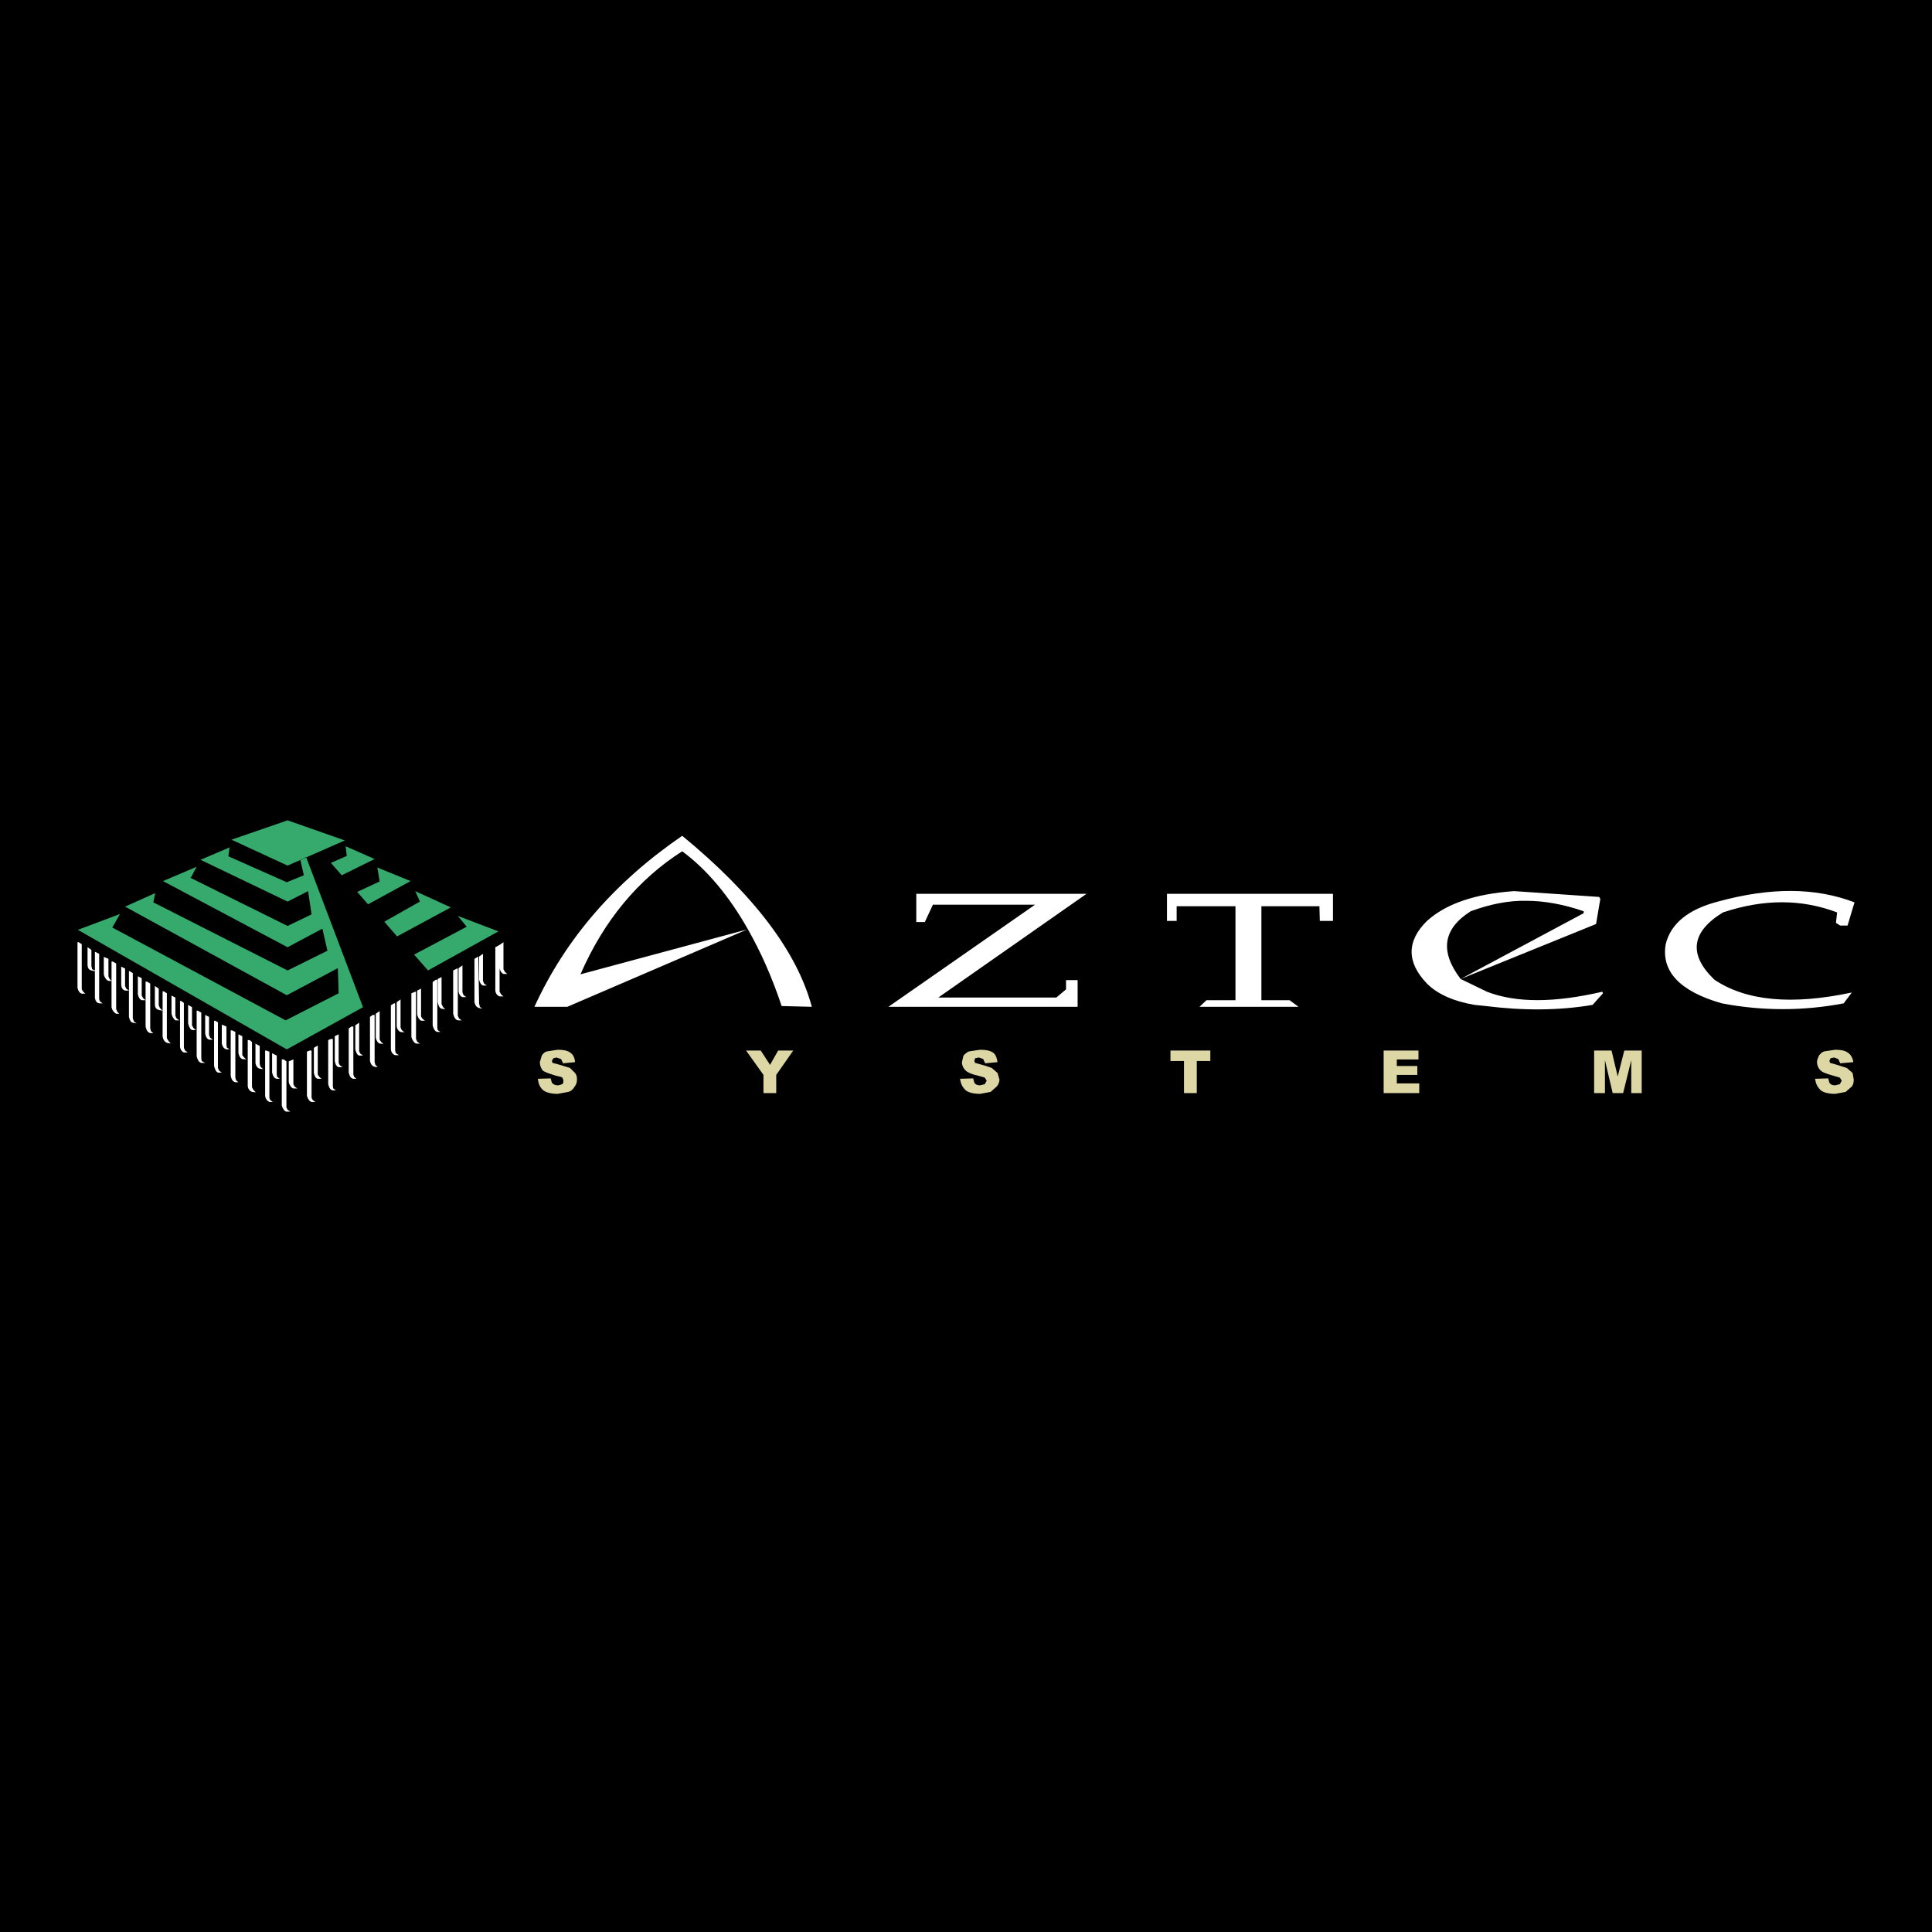 <?xml version="1.0" encoding="utf-8"?>
<!-- Generator: Adobe Illustrator 13.0.0, SVG Export Plug-In . SVG Version: 6.00 Build 14948)  -->
<!DOCTYPE svg PUBLIC "-//W3C//DTD SVG 1.0//EN" "http://www.w3.org/TR/2001/REC-SVG-20010904/DTD/svg10.dtd">
<svg version="1.0" id="Layer_1" xmlns="http://www.w3.org/2000/svg" xmlns:xlink="http://www.w3.org/1999/xlink" x="0px" y="0px"
	 width="192.756px" height="192.756px" viewBox="0 0 192.756 192.756" enable-background="new 0 0 192.756 192.756"
	 xml:space="preserve">
<g>
	<polygon fill-rule="evenodd" clip-rule="evenodd" points="0,0 192.756,0 192.756,192.756 0,192.756 0,0 	"/>
	<path fill-rule="evenodd" clip-rule="evenodd" fill="#FFFFFF" d="M50.231,94.004v2.701l0.154,0.271l0.231,0.194h-0.386
		c-0.193-0.078-0.309-0.271-0.386-0.541v2.316l0.154,0.27l0.232,0.193h-0.386c-0.231-0.078-0.386-0.271-0.425-0.58v-4.322
		l0.425-0.231L50.231,94.004L50.231,94.004z M31.085,104.812v4.709l0.116,0.232l0.27,0.191h-0.386
		c-0.193-0.037-0.386-0.309-0.463-0.617v-4.4l0.27-0.115H31.085L31.085,104.812z M31.703,104.311v2.895l0.154,0.232l0.231,0.193
		h-0.386c-0.193-0.039-0.309-0.232-0.386-0.58v-2.51L31.703,104.311L31.703,104.311z M37.376,101.262v4.709l0.078,0.27l0.231,0.232
		l-0.309-0.039c-0.27-0.078-0.386-0.271-0.463-0.58v-4.4l0.27-0.191H37.376L37.376,101.262z M37.878,100.875v2.855l0.154,0.232
		l0.231,0.193l-0.386-0.039c-0.193-0.076-0.309-0.27-0.386-0.578v-2.395L37.878,100.875L37.878,100.875z M33.015,103.654h0.193
		v4.709l0.039,0.232l0.27,0.193h-0.309c-0.271-0.039-0.386-0.311-0.463-0.619v-4.4L33.015,103.654L33.015,103.654z M33.787,103.191
		v2.855l0.116,0.232l0.27,0.193h-0.386c-0.193-0.039-0.348-0.311-0.386-0.619v-2.469L33.787,103.191L33.787,103.191z
		 M35.254,102.418v4.787l0.077,0.232l0.232,0.193h-0.309c-0.271-0.039-0.386-0.311-0.463-0.619v-4.4l0.27-0.193H35.254
		L35.254,102.418z M35.833,102.033v2.855l0.116,0.232l0.271,0.193h-0.386c-0.193-0.039-0.309-0.309-0.386-0.617v-2.395
		L35.833,102.033L35.833,102.033z M47.722,95.432l0.077,4.671l0.077,0.346l0.231,0.193l-0.309-0.076
		c-0.27-0.078-0.386-0.27-0.463-0.58v-4.323L47.722,95.432L47.722,95.432z M45.676,96.629v4.709l0.116,0.27l0.271,0.193h-0.386
		c-0.27-0.076-0.386-0.348-0.463-0.656v-4.322l0.386-0.193H45.676L45.676,96.629z M46.139,96.32v2.702l0.116,0.271l0.27,0.191
		h-0.386c-0.193-0.076-0.348-0.27-0.386-0.578V96.59L46.139,96.32L46.139,96.32z M48.185,95.162v2.701l0.116,0.271l0.27,0.193
		h-0.386c-0.192-0.078-0.309-0.271-0.386-0.58v-2.316L48.185,95.162L48.185,95.162z M44.055,97.479v2.701l0.154,0.309l0.232,0.193
		l-0.386-0.039c-0.193-0.076-0.309-0.27-0.386-0.656v-2.314L44.055,97.479L44.055,97.479z M43.63,97.748v4.748l0.039,0.27
		l0.271,0.193H43.63c-0.27-0.076-0.386-0.348-0.463-0.656V97.98l0.309-0.232H43.63L43.63,97.748z M41.43,98.945h0.077v4.709
		l0.116,0.27l0.27,0.193h-0.386c-0.193-0.076-0.386-0.348-0.463-0.656V99.1L41.43,98.945L41.43,98.945z M41.623,98.828l0.386-0.191
		v2.777l0.116,0.193l0.27,0.232h-0.386c-0.193-0.115-0.309-0.309-0.386-0.617V98.828L41.623,98.828z M39.307,100.104h0.116v4.709
		l0.077,0.27l0.309,0.193h-0.386c-0.232-0.078-0.386-0.27-0.425-0.578v-4.4L39.307,100.104L39.307,100.104z M39.963,99.717v2.779
		l0.116,0.27l0.271,0.232l-0.386-0.039c-0.193-0.076-0.347-0.27-0.386-0.578v-2.395L39.963,99.717L39.963,99.717z M11.244,95.934
		l0.347,0.193v4.555l0.116,0.27l0.193,0.193h-0.309c-0.193-0.115-0.386-0.309-0.463-0.656v-2.625h-0.309
		c-0.193-0.076-0.386-0.309-0.463-0.656v-1.736l0.463,0.193V97.4l0.116,0.271l0.193,0.191v-1.93H11.244L11.244,95.934z
		 M9.507,94.969l0.386,0.193v4.516L9.97,99.91l0.27,0.193H9.893c-0.231-0.039-0.386-0.232-0.425-0.58v-2.625l-0.348-0.077
		c-0.231-0.039-0.386-0.232-0.386-0.58v-1.737l0.386,0.27v1.621l0.077,0.309l0.271,0.117v-1.853H9.507L9.507,94.969z M13.251,97.092
		v4.516l0.116,0.311l0.27,0.191l-0.386-0.076c-0.193-0.039-0.309-0.232-0.386-0.58v-2.625h-0.386
		c-0.271-0.076-0.386-0.309-0.386-0.656v-1.736l0.386,0.193v1.736l0.115,0.271l0.271,0.191v-1.929h0.077L13.251,97.092
		L13.251,97.092z M14.139,97.594v1.736l0.154,0.271l0.232,0.191v-1.852h0.154l0.309,0.193v4.477l0.077,0.271l0.232,0.191h-0.309
		c-0.27-0.076-0.386-0.309-0.463-0.656v-2.625h-0.386c-0.193-0.076-0.309-0.27-0.386-0.578V97.4L14.139,97.594L14.139,97.594z
		 M8.156,94.197v4.516l0.154,0.232l0.193,0.191H8.156C7.963,99.1,7.77,98.828,7.731,98.52v-4.515h0.115L8.156,94.197L8.156,94.197z
		 M20.083,101.029v4.555l0.039,0.27l0.348,0.193h-0.386c-0.27-0.076-0.386-0.348-0.463-0.656v-4.555h0.116L20.083,101.029
		L20.083,101.029z M18.347,100.064v4.477l0.116,0.271l0.27,0.193h-0.386c-0.193-0.078-0.348-0.271-0.386-0.58v-4.555h0.116
		L18.347,100.064L18.347,100.064z M19.157,100.488v1.814l0.154,0.27l0.231,0.193h-0.386c-0.193-0.076-0.309-0.348-0.386-0.656
		v-1.852L19.157,100.488L19.157,100.488z M17.497,99.523v1.814l0.116,0.27l0.271,0.193h-0.386c-0.192-0.154-0.309-0.348-0.386-0.656
		V99.33L17.497,99.523L17.497,99.523z M16.339,98.906l0.309,0.193v4.477l0.154,0.271l0.232,0.27l-0.386-0.076
		c-0.193-0.078-0.386-0.311-0.425-0.656v-4.479H16.339L16.339,98.906z M15.837,98.637v1.66l0.116,0.27l0.27,0.27l-0.386-0.076
		c-0.271-0.078-0.386-0.271-0.386-0.58v-1.814L15.837,98.637L15.837,98.637z M20.47,101.262l0.386,0.191v1.814l0.116,0.271
		l0.271,0.191h-0.386c-0.193-0.076-0.347-0.27-0.386-0.656V101.262L20.47,101.262z M23.48,102.959v4.555l0.077,0.271l0.231,0.191
		H23.48c-0.271-0.076-0.386-0.27-0.463-0.656v-4.516h0.154L23.48,102.959L23.48,102.959z M21.744,101.994v4.555l0.116,0.27
		l0.27,0.193h-0.386c-0.193-0.076-0.309-0.348-0.386-0.656v-4.516h0.116L21.744,101.994L21.744,101.994z M22.631,104.504l0.27,0.193
		h-0.309c-0.27-0.078-0.386-0.271-0.463-0.58v-1.891l0.463,0.191v1.814L22.631,104.504L22.631,104.504z M25.141,103.963v4.516
		l0.154,0.271l0.231,0.23l-0.385-0.037c-0.193-0.078-0.386-0.271-0.425-0.58v-4.594h0.193L25.141,103.963L25.141,103.963z
		 M24.175,103.385v1.891l0.154,0.193l0.231,0.23l-0.386-0.037c-0.193-0.078-0.309-0.271-0.386-0.58v-1.891L24.175,103.385
		L24.175,103.385z M25.912,104.35v1.812l0.077,0.271l0.271,0.23l-0.348-0.037c-0.231-0.078-0.386-0.271-0.424-0.58v-1.93
		C25.681,104.232,25.796,104.311,25.912,104.35L25.912,104.35z M28.576,105.893v4.594l0.116,0.232l0.27,0.191h-0.386
		c-0.193-0.037-0.386-0.309-0.463-0.617v-4.594h0.193L28.576,105.893L28.576,105.893z M29.271,105.699v2.471l0.116,0.232
		l0.271,0.193h-0.386c-0.193-0.039-0.386-0.309-0.463-0.619v-2.084L29.271,105.699L29.271,105.699z M27.611,105.314v1.891
		l0.039,0.232l0.27,0.193h-0.309c-0.271-0.039-0.386-0.311-0.463-0.619v-1.93L27.611,105.314L27.611,105.314z M26.877,109.945
		c-0.232-0.115-0.386-0.309-0.425-0.617v-4.516h0.116l0.309,0.115v4.594l0.077,0.232l0.27,0.191H26.877L26.877,109.945z"/>
	<path fill-rule="evenodd" clip-rule="evenodd" fill="#36A96D" d="M41.893,89.951l-3.551,2.007l1.274,1.467l5.365-2.895
		l-3.551-1.621L41.893,89.951L41.893,89.951z M29.965,85.782l0.348,1.544l-1.699,0.695l-5.829-2.586l0.116-0.888l-2.895,1.235
		l8.685,4.169l2.046-1.042l0.348,2.316l-2.394,1.158l-9.727-4.825h0.077l0.579-1.081l-3.358,1.428l12.429,6.601l3.474-1.853
		l0.502,2.2l-3.976,1.969l-13.394-6.794l0.193-0.926l-3.011,1.351l16.135,8.84l5.095-2.703l0.078,2.509l-5.289,2.701l-17.293-9.264
		l0.772-1.351L7.77,92.769l20.844,11.929l7.604-4.209l-5.674-14.977L29.965,85.782L29.965,85.782z M36.72,90.221l4.247-2.316
		l-3.32-1.351l0.231,1.39l-2.239,1.042L36.72,90.221L36.72,90.221z M34.096,87.326l3.281-1.622l-2.895-1.273l0.116,0.965
		l-1.583,0.695L34.096,87.326L34.096,87.326z M28.691,81.845l-5.597,1.93l5.597,2.586l5.713-2.51L28.691,81.845L28.691,81.845z
		 M46.563,92.46l-5.25,2.779l1.39,1.583l7.025-3.899l-4.053-1.544L46.563,92.46L46.563,92.46z"/>
	<path fill-rule="evenodd" clip-rule="evenodd" fill="#FFFFFF" d="M171.785,100.104c4.053,0.771,8.105,0.771,12.159,0l0.811-1.082
		c-5.983,1.275-10.538,0.85-13.703-1.273c-2.625-2.509-2.316-4.786,0.849-6.716c4.053-1.351,7.836-1.351,11.388,0l-0.116,1.042
		l0.425,0.27h0.733l0.694-2.316c-3.937-1.505-8.415-1.505-13.626-0.077c-2.972,0.772-4.709,2.2-5.211,4.246
		C165.725,96.899,167.577,98.906,171.785,100.104L171.785,100.104z M159.664,89.681l-0.425,2.509l-13.51,5.482l2.625,1.273
		c2.895,1.119,6.678,1.119,11.503,0l0.077,0.154l-1.043,1.158c-3.396,0.578-6.948,0.578-10.653,0.115l-1.119-0.115
		c-2.046-0.348-3.668-1.043-4.748-2.123c-2.046-2.124-2.046-4.247,0-6.254c1.93-1.737,4.825-2.702,8.685-2.972l1.158,0.077
		l7.334,0.502L159.664,89.681L159.664,89.681z M145.729,97.672c-2.123-2.78-1.737-5.019,1.004-6.756
		c1.891-0.695,3.743-1.081,5.558-1.042c1.776,0,3.706,0.348,5.713,1.042v0.193L145.729,97.672L145.729,97.672z M125.85,99.793
		v-9.379h5.79l0.039,1.467h1.312v-2.702h-16.56v2.702h0.965v-1.467h5.867v9.379h-2.896l-0.694,0.656h9.882l-0.889-0.656H125.85
		L125.85,99.793z M105.392,99.523H93.618l14.784-10.345H91.418v2.818h0.849l0.811-1.737h10.191l-14.63,10.189h18.876v-2.662h-1.158
		v0.926L105.392,99.523L105.392,99.523z M80.996,100.449c-1.467-5.48-5.79-11.193-12.932-17.061
		c-6.755,4.632-11.657,10.307-14.745,17.061H56.6l17.95-7.719l-16.637,4.477c2.354-5.403,5.79-9.495,10.151-12.274
		c2.509,1.853,4.709,4.516,6.562,7.797c1.274,2.239,2.393,4.749,3.358,7.643L80.996,100.449L80.996,100.449z"/>
	<path fill-rule="evenodd" clip-rule="evenodd" fill="#DDD7A6" d="M160.783,104.812l0.617,2.586l0.657-2.586h1.736v4.246h-1.042
		v-3.281l-0.811,3.281h-1.042l-0.772-3.281v3.281h-1.08v-4.246H160.783L160.783,104.812z M141.406,107.244h-2.046v0.85h2.238v0.965
		h-3.551v-4.246h3.474v0.887h-2.161v0.656h2.046V107.244L141.406,107.244z M183.751,107.822l-0.192-0.309l-0.656-0.193
		c-0.656-0.191-1.043-0.309-1.236-0.502c-0.231-0.191-0.386-0.539-0.386-0.848c0-0.193,0.077-0.387,0.193-0.656
		c0.154-0.193,0.347-0.387,0.579-0.426l1.042-0.154c0.579,0,0.965,0.078,1.235,0.271c0.309,0.191,0.502,0.5,0.579,0.965
		l-1.312,0.115l-0.193-0.424l-0.425-0.156l-0.347,0.078l-0.116,0.27l0.077,0.193l0.425,0.115l1.235,0.387l0.579,0.502l0.115,0.656
		c0,0.27-0.038,0.502-0.192,0.695l-0.618,0.541l-1.042,0.191c-0.695,0-1.235-0.154-1.467-0.385c-0.348-0.348-0.464-0.656-0.54-1.119
		l1.312-0.039l0.116,0.424c0.116,0.193,0.309,0.271,0.579,0.271l0.464-0.117L183.751,107.822L183.751,107.822z M98.443,107.822
		l-0.193-0.309l-0.656-0.193c-0.579-0.115-1.042-0.309-1.235-0.502c-0.232-0.191-0.386-0.539-0.386-0.848l0.154-0.656
		c0.193-0.193,0.386-0.387,0.618-0.426l1.042-0.154c0.579,0,0.965,0.078,1.273,0.271c0.271,0.191,0.387,0.5,0.463,0.965
		l-1.234,0.115l-0.193-0.424l-0.424-0.156l-0.386,0.078l-0.078,0.27l0.078,0.193l0.425,0.115c0.463,0.117,0.926,0.271,1.235,0.387
		l0.578,0.502l0.193,0.656c0,0.193-0.077,0.463-0.27,0.695l-0.618,0.541l-1.042,0.191c-0.695,0-1.235-0.154-1.467-0.385
		c-0.347-0.348-0.463-0.656-0.54-1.119l1.312-0.039l0.116,0.424c0.116,0.193,0.309,0.271,0.58,0.271l0.463-0.117L98.443,107.822
		L98.443,107.822z M118.129,109.059v-3.205h-1.351v-1.041h3.977v1.041h-1.352v3.205H118.129L118.129,109.059z M79.143,104.812
		l-1.698,2.432v1.814h-1.273v-1.814l-1.737-2.432H75.9l0.927,1.428l0.81-1.428H79.143L79.143,104.812z M57.372,105.971l-1.197,0.115
		l-0.193-0.424l-0.463-0.156l-0.309,0.078l-0.154,0.27l0.077,0.193l0.463,0.115l1.274,0.387l0.502,0.502
		c0.154,0.193,0.193,0.387,0.193,0.656c0,0.193-0.039,0.463-0.231,0.695c-0.155,0.27-0.348,0.463-0.656,0.541l-1.042,0.191
		c-0.695,0-1.196-0.154-1.467-0.385c-0.309-0.271-0.463-0.656-0.502-1.119l1.274-0.039l0.116,0.424
		c0.154,0.193,0.348,0.271,0.656,0.271l0.386-0.117c0.077-0.076,0.116-0.193,0.116-0.348c0-0.037-0.039-0.191-0.116-0.309
		c-0.077-0.076-0.309-0.115-0.656-0.193c-0.579-0.191-1.003-0.309-1.274-0.502c-0.193-0.191-0.309-0.539-0.309-0.848l0.193-0.656
		c0.116-0.193,0.309-0.387,0.579-0.426l1.003-0.154c0.579,0,0.965,0.078,1.235,0.271C57.179,105.197,57.333,105.506,57.372,105.971
		L57.372,105.971z"/>
</g>
</svg>
